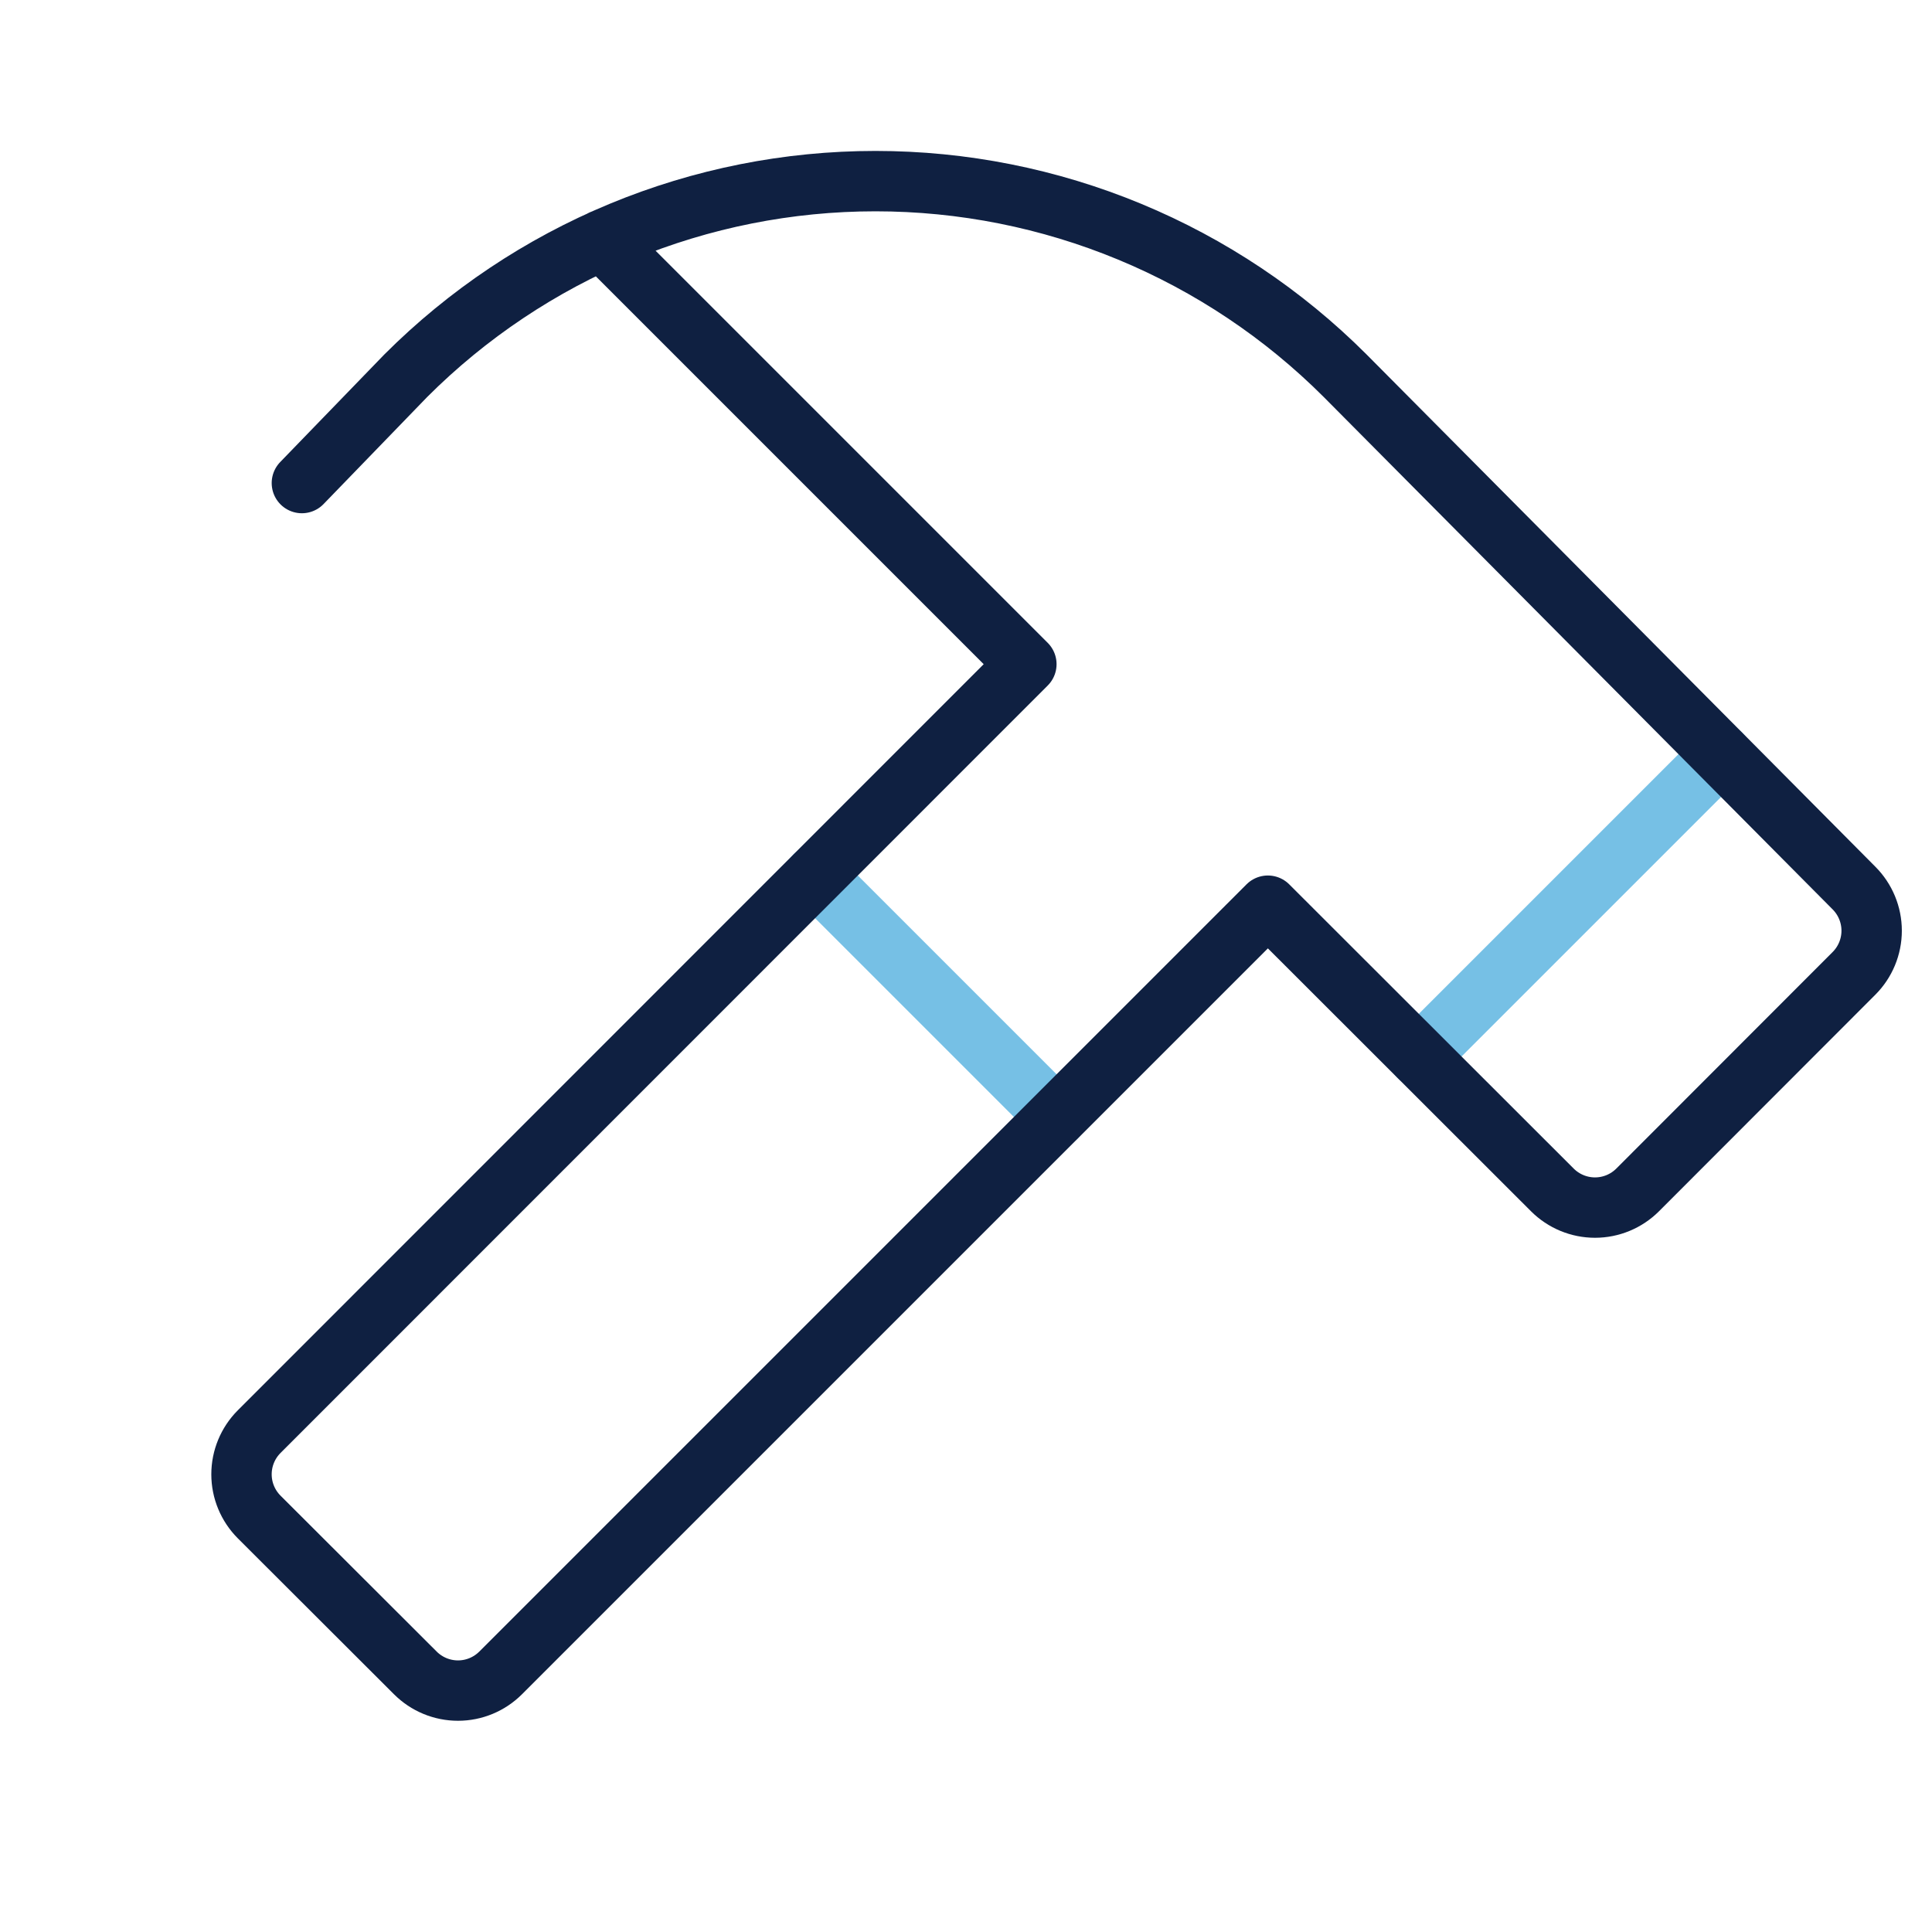 <svg width="64" height="64" viewBox="0 0 64 64" fill="none" xmlns="http://www.w3.org/2000/svg">
<g clip-path="url(#clip0_812_11562)">
<path d="M27 29L35 37" stroke="#76C0E5" stroke-width="2" stroke-linecap="round" stroke-linejoin="round"/>
<path d="M57.015 24.984L47 34.999" stroke="#76C0E5" stroke-width="2" stroke-linecap="round" stroke-linejoin="round"/>
<path d="M10 16.002L13.443 12.445C15.486 10.402 17.911 8.781 20.581 7.675C23.25 6.569 26.111 6 29 6C31.89 6 34.751 6.569 37.42 7.675C40.09 8.781 42.515 10.402 44.558 12.445L61.415 29.417C61.79 29.792 62.001 30.301 62.001 30.831C62.001 31.361 61.79 31.87 61.415 32.245L54.25 39.417C53.875 39.792 53.367 40.003 52.837 40.003C52.306 40.003 51.798 39.792 51.423 39.417L42 30.002L16.585 55.417C16.21 55.792 15.702 56.003 15.172 56.003C14.641 56.003 14.133 55.792 13.758 55.417L8.585 50.252C8.211 49.877 8 49.369 8 48.839C8 48.308 8.211 47.8 8.585 47.425L34 22.002L19.945 7.947" stroke="#0F2041" stroke-width="2" stroke-linecap="round" stroke-linejoin="round"/>
</g>
<defs>
<clipPath id="clip0_812_11562">
<rect width="64" height="64" fill="white"/>
</clipPath>
</defs>
</svg>
